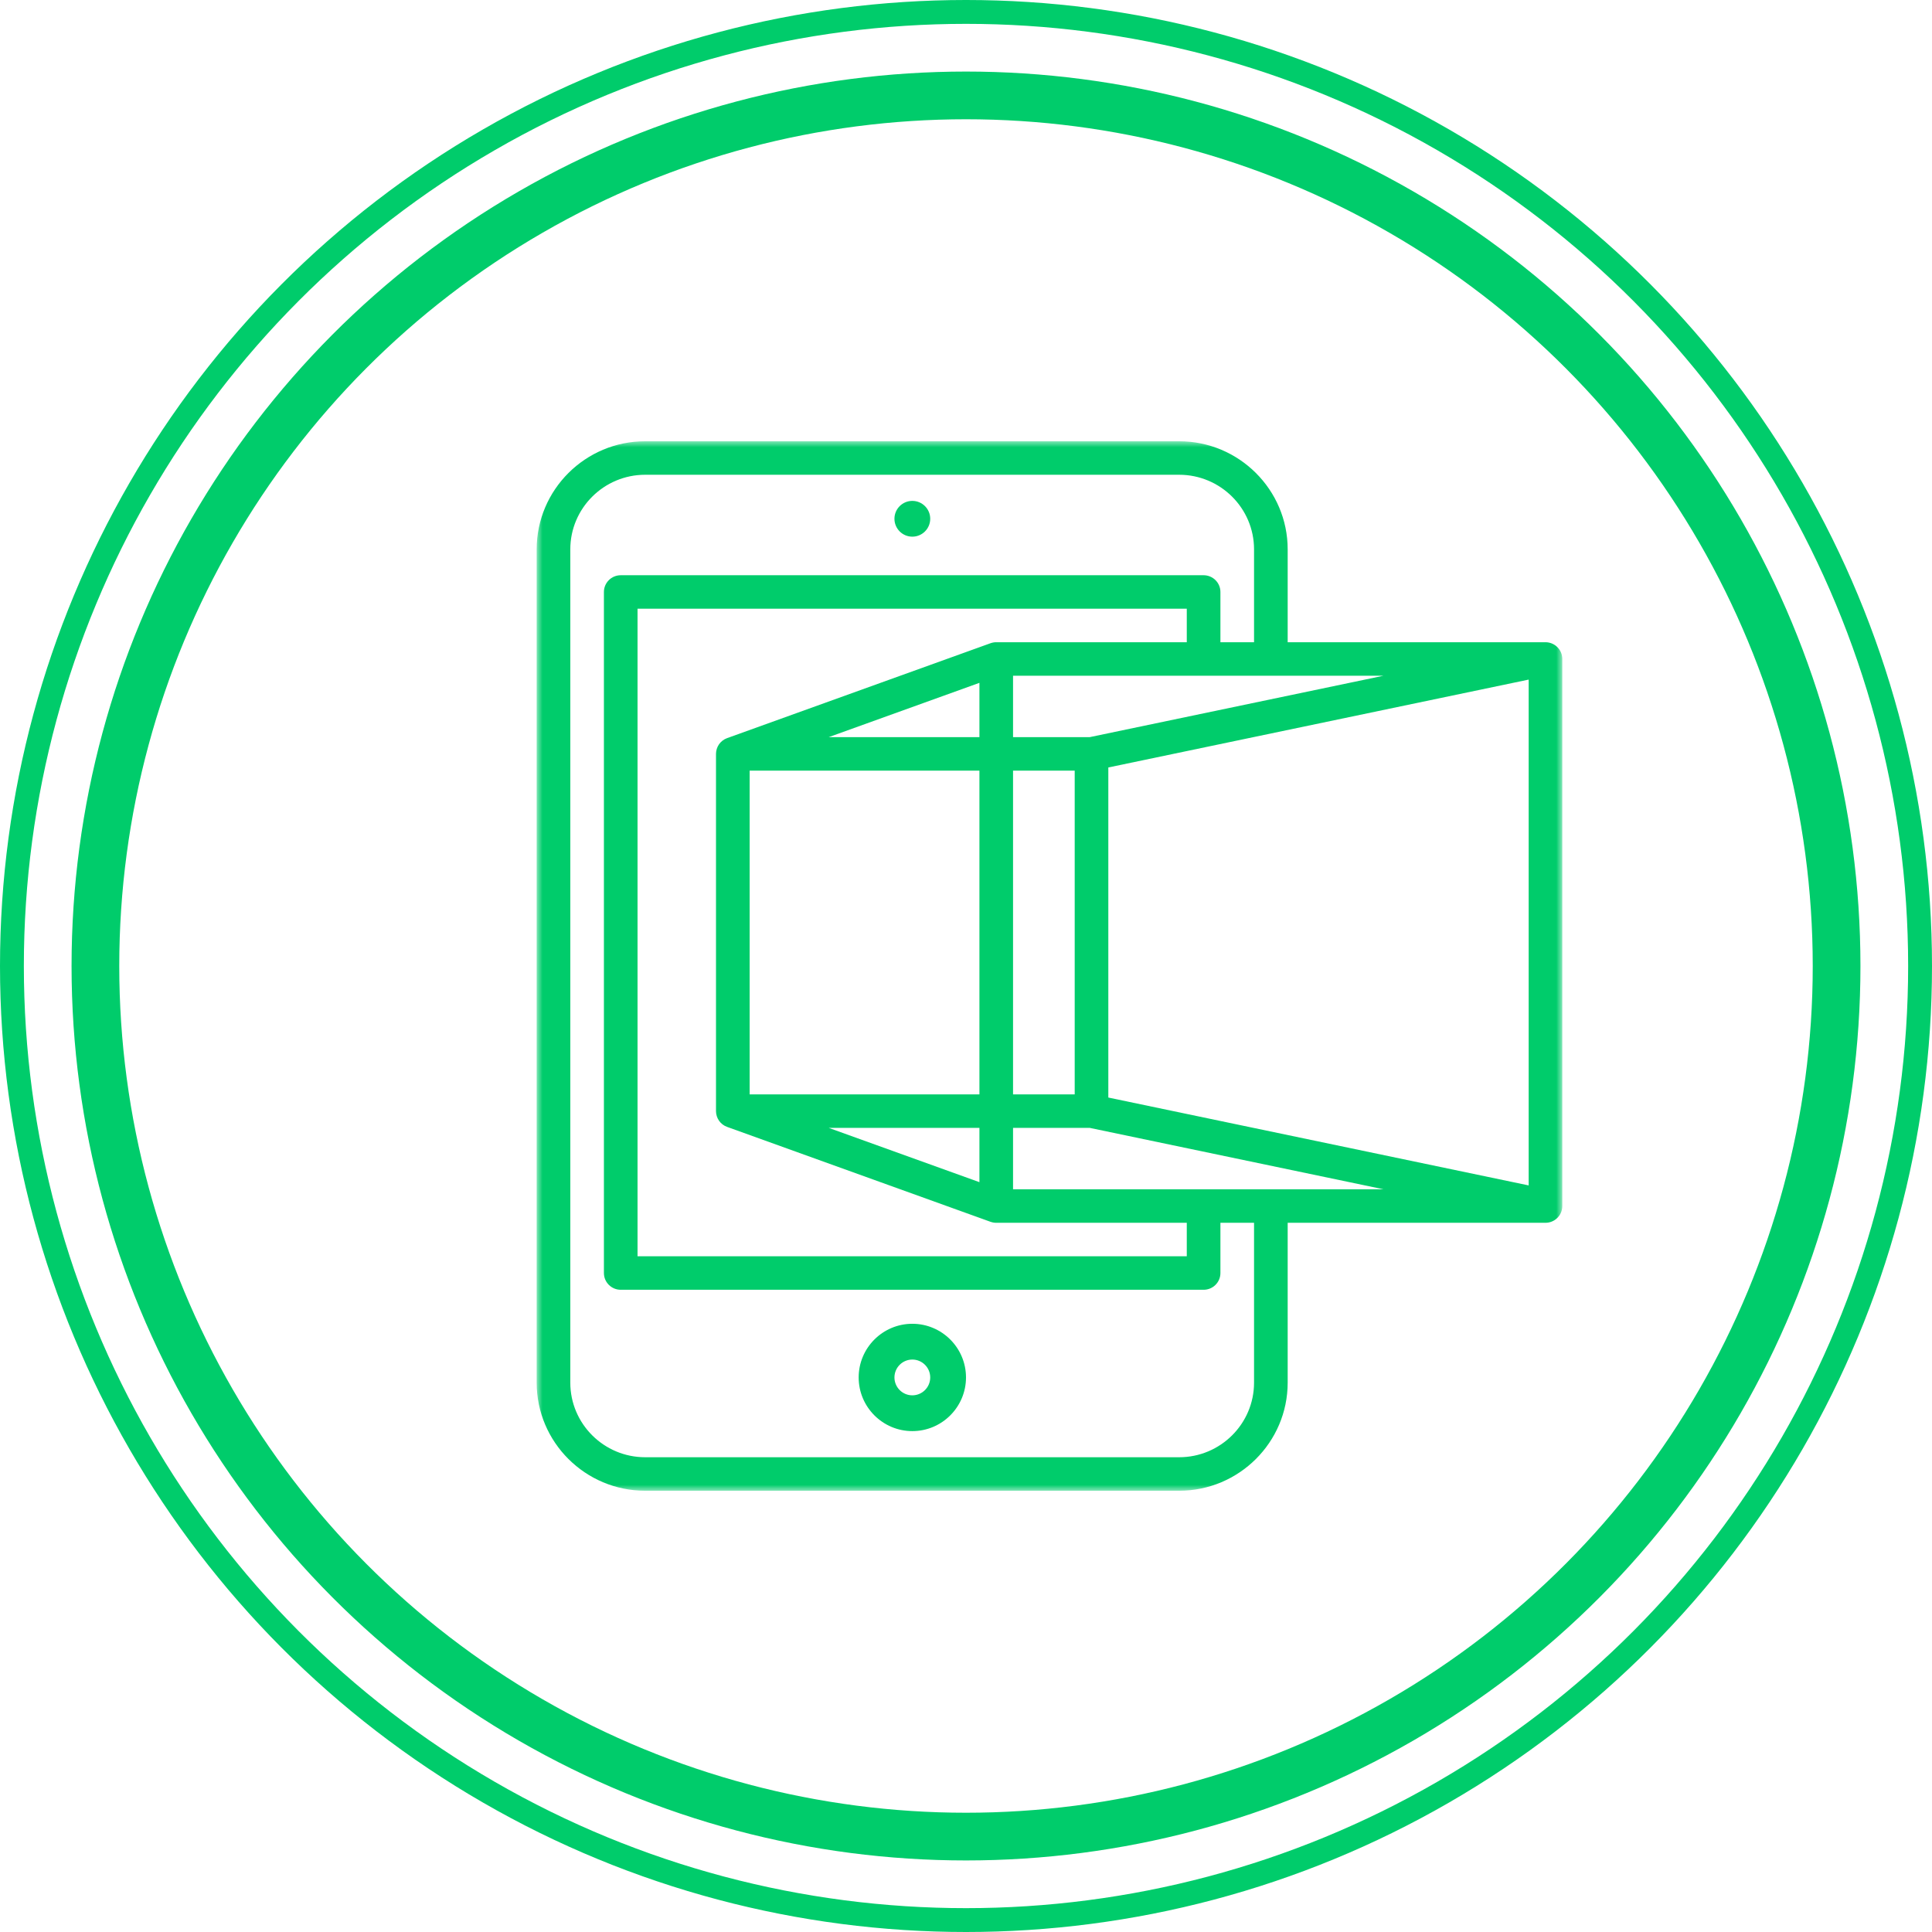 <?xml version="1.0" encoding="UTF-8" standalone="no"?>
<svg width="162px" height="162px" viewBox="0 0 162 162" version="1.1" xmlns="http://www.w3.org/2000/svg" xmlns:xlink="http://www.w3.org/1999/xlink">
    <!-- Generator: Sketch 48.1 (47250) - http://www.bohemiancoding.com/sketch -->
    <title>VR_logo</title>
    <desc>Created with Sketch.</desc>
    <defs>
        <polygon id="path-1" points="0 9.3989071e-05 88 9.3989071e-05 88 86 0 86"></polygon>
    </defs>
    <g id="SECTION03" stroke="none" stroke-width="1" fill="none" fill-rule="evenodd" transform="translate(-508, -4544)">
        <g id="VR_logo" transform="translate(509, 4545)">
            <circle id="Oval-4-Copy" stroke="#00CC6B" stroke-width="4" cx="80" cy="80" r="73"></circle>
            <circle id="Oval-4-Copy-2" stroke="#00CC6B" stroke-width="2" cx="80" cy="80" r="80"></circle>
            <g id="VRlogo" transform="translate(87, 80) rotate(-270) translate(-87, -80) translate(43, 37)">
                <path d="M8,54.5 C8,55.329 7.328,56 6.5,56 C5.672,56 5,55.329 5,54.5 C5,53.672 5.672,53 6.5,53 C7.328,53 8,53.672 8,54.5" id="Fill-1" fill="#00CC6B"></path>
                <path d="M78.5,56 C77.673,56 77,55.327 77,54.5 C77,53.673 77.673,53 78.5,53 C79.327,53 80,53.673 80,54.5 C80,55.327 79.327,56 78.5,56 M78.5,50 C76.019,50 74,52.02 74,54.5 C74,56.981 76.019,59 78.5,59 C80.981,59 83,56.981 83,54.5 C83,52.02 80.981,50 78.5,50" id="Fill-3" fill="#00CC6B"></path>
                <g id="Group-7">
                    <mask id="mask-2" fill="white">
                        <use xlink:href="#path-1"></use>
                    </mask>
                    <g id="Clip-6"></g>
                    <path d="M85.191,76.901 C85.191,80.363 82.386,83.18 78.936,83.18 L9.064,83.18 C5.614,83.18 2.809,80.363 2.809,76.901 L2.809,32.128 C2.809,28.665 5.614,25.847 9.064,25.847 L16.851,25.847 L16.851,28.667 L12.638,28.667 C11.863,28.667 11.234,29.298 11.234,30.077 L11.234,78.951 C11.234,79.73 11.863,80.361 12.638,80.361 L69.745,80.361 C70.52,80.361 71.149,79.73 71.149,78.951 L71.149,30.077 C71.149,29.298 70.52,28.667 69.745,28.667 L65.532,28.667 L65.532,25.847 L78.936,25.847 C82.386,25.847 85.191,28.665 85.191,32.128 L85.191,76.901 Z M16.852,47.488 C16.853,47.518 16.854,47.547 16.856,47.576 C16.858,47.596 16.859,47.616 16.862,47.635 C16.865,47.659 16.868,47.684 16.873,47.708 C16.878,47.732 16.882,47.757 16.888,47.781 C16.892,47.799 16.897,47.819 16.902,47.838 C16.911,47.867 16.919,47.894 16.928,47.922 C16.931,47.93 16.932,47.937 16.935,47.945 L24.893,70.032 C24.894,70.038 24.897,70.042 24.899,70.048 C24.923,70.111 24.95,70.173 24.983,70.233 C24.986,70.238 24.989,70.243 24.992,70.248 C25.021,70.3 25.054,70.35 25.09,70.396 C25.098,70.408 25.106,70.42 25.116,70.432 C25.153,70.479 25.194,70.524 25.237,70.565 C25.248,70.576 25.26,70.587 25.271,70.597 C25.312,70.634 25.356,70.67 25.402,70.702 C25.407,70.707 25.413,70.711 25.419,70.715 C25.471,70.751 25.526,70.783 25.583,70.811 C25.593,70.817 25.604,70.822 25.614,70.826 C25.727,70.88 25.849,70.919 25.977,70.941 C25.993,70.943 26.008,70.946 26.023,70.948 C26.081,70.955 26.14,70.961 26.199,70.962 C26.204,70.962 26.208,70.963 26.213,70.963 L56.162,70.963 C56.175,70.963 56.179,70.962 56.184,70.962 C56.243,70.961 56.302,70.955 56.36,70.948 C56.375,70.946 56.39,70.943 56.406,70.941 C56.534,70.919 56.656,70.88 56.769,70.826 C56.779,70.822 56.789,70.817 56.8,70.811 C56.857,70.783 56.912,70.751 56.965,70.715 C56.969,70.711 56.975,70.707 56.98,70.703 C57.027,70.67 57.071,70.634 57.113,70.596 C57.124,70.586 57.135,70.576 57.145,70.566 C57.189,70.524 57.23,70.479 57.267,70.432 C57.277,70.42 57.284,70.408 57.293,70.397 C57.328,70.35 57.362,70.299 57.392,70.247 C57.394,70.242 57.397,70.238 57.4,70.233 C57.433,70.173 57.46,70.111 57.484,70.047 C57.486,70.042 57.489,70.038 57.491,70.032 L65.449,47.945 C65.451,47.937 65.452,47.93 65.455,47.923 C65.464,47.894 65.473,47.866 65.481,47.837 C65.486,47.819 65.491,47.799 65.495,47.781 C65.501,47.757 65.505,47.732 65.51,47.708 C65.515,47.684 65.518,47.659 65.521,47.635 C65.523,47.616 65.525,47.597 65.527,47.576 C65.529,47.547 65.53,47.518 65.531,47.489 C65.531,47.481 65.532,47.473 65.532,47.465 L65.532,31.487 L68.34,31.487 L68.34,77.542 L14.043,77.542 L14.043,31.487 L16.851,31.487 L16.851,47.465 C16.851,47.473 16.852,47.481 16.852,47.488 Z M24.809,39.622 L24.809,46.055 L19.66,46.055 L19.66,14.991 L24.809,39.622 Z M55.03,38.066 L27.353,38.066 L19.985,2.82 L62.398,2.82 L55.03,38.066 Z M62.723,46.055 L57.574,46.055 L57.574,39.622 L62.723,14.991 L62.723,46.055 Z M57.574,48.874 L62.126,48.874 L57.574,61.51 L57.574,48.874 Z M27.617,46.055 L54.766,46.055 L54.766,40.885 L27.617,40.885 L27.617,46.055 Z M27.617,68.142 L54.766,68.142 L54.766,48.874 L27.617,48.874 L27.617,68.142 Z M24.809,61.51 L20.257,48.874 L24.809,48.874 L24.809,61.51 Z M78.936,23.027 L65.532,23.027 L65.532,1.42 C65.532,1.359 65.529,1.313 65.525,1.269 C65.524,1.257 65.521,1.245 65.519,1.232 C65.516,1.199 65.511,1.166 65.505,1.133 C65.5,1.111 65.494,1.09 65.488,1.068 C65.483,1.046 65.478,1.023 65.472,1 C65.463,0.974 65.453,0.948 65.443,0.921 C65.438,0.905 65.432,0.889 65.426,0.874 C65.414,0.846 65.401,0.819 65.388,0.792 C65.381,0.779 65.376,0.764 65.368,0.75 C65.355,0.725 65.34,0.701 65.324,0.676 C65.316,0.662 65.308,0.647 65.299,0.632 C65.284,0.611 65.269,0.59 65.253,0.57 C65.241,0.554 65.23,0.538 65.217,0.522 C65.204,0.505 65.188,0.489 65.174,0.472 C65.158,0.455 65.143,0.437 65.127,0.42 C65.113,0.407 65.098,0.394 65.085,0.38 C65.066,0.363 65.047,0.344 65.026,0.328 C65.013,0.316 64.998,0.305 64.983,0.294 C64.961,0.277 64.94,0.261 64.918,0.245 C64.902,0.234 64.884,0.224 64.866,0.213 C64.846,0.2 64.825,0.186 64.804,0.175 C64.78,0.162 64.755,0.151 64.731,0.138 C64.715,0.131 64.699,0.122 64.683,0.115 C64.646,0.099 64.61,0.087 64.572,0.074 C64.566,0.072 64.56,0.069 64.554,0.066 C64.469,0.04 64.38,0.02 64.288,0.01 C64.284,0.009 64.279,0.009 64.273,0.008 C64.26,0.006 64.246,0.006 64.232,0.006 C64.197,0.003 64.162,9.3989071e-05 64.128,9.3989071e-05 L18.258,9.3989071e-05 C18.216,9.3989071e-05 18.174,0.003 18.131,0.006 C18.124,0.008 18.117,0.006 18.111,0.008 C18.1,0.009 18.09,0.011 18.079,0.013 C17.994,0.023 17.91,0.04 17.829,0.066 C17.822,0.069 17.815,0.073 17.807,0.075 C17.771,0.088 17.735,0.1 17.701,0.115 C17.683,0.122 17.666,0.131 17.649,0.14 C17.626,0.151 17.603,0.162 17.58,0.175 C17.557,0.186 17.536,0.201 17.514,0.214 C17.497,0.225 17.481,0.234 17.464,0.245 C17.442,0.261 17.42,0.278 17.398,0.295 C17.384,0.306 17.37,0.316 17.357,0.328 C17.336,0.345 17.316,0.363 17.297,0.382 C17.284,0.395 17.27,0.407 17.257,0.42 C17.24,0.437 17.224,0.455 17.208,0.474 C17.194,0.49 17.179,0.506 17.166,0.522 C17.153,0.539 17.141,0.555 17.128,0.572 C17.113,0.592 17.099,0.611 17.085,0.632 C17.075,0.648 17.066,0.664 17.057,0.679 C17.043,0.702 17.028,0.726 17.016,0.75 C17.007,0.764 17.001,0.78 16.993,0.796 C16.981,0.822 16.968,0.846 16.958,0.873 C16.951,0.89 16.944,0.909 16.938,0.926 C16.929,0.951 16.92,0.976 16.912,1 C16.905,1.024 16.9,1.05 16.893,1.075 C16.889,1.094 16.883,1.112 16.879,1.132 C16.872,1.169 16.867,1.205 16.862,1.243 C16.861,1.251 16.859,1.259 16.858,1.269 C16.853,1.319 16.851,1.37 16.851,1.422 L16.851,23.027 L9.064,23.027 C4.066,23.027 0,27.11 0,32.128 L0,76.901 C0,81.918 4.066,86 9.064,86 L78.936,86 C83.934,86 88,81.918 88,76.901 L88,32.128 C88,27.11 83.934,23.027 78.936,23.027 Z" id="Fill-5" fill="#00CC6B" mask="url(#mask-2)"></path>
                </g>
            </g>
        </g>
    </g>
</svg>